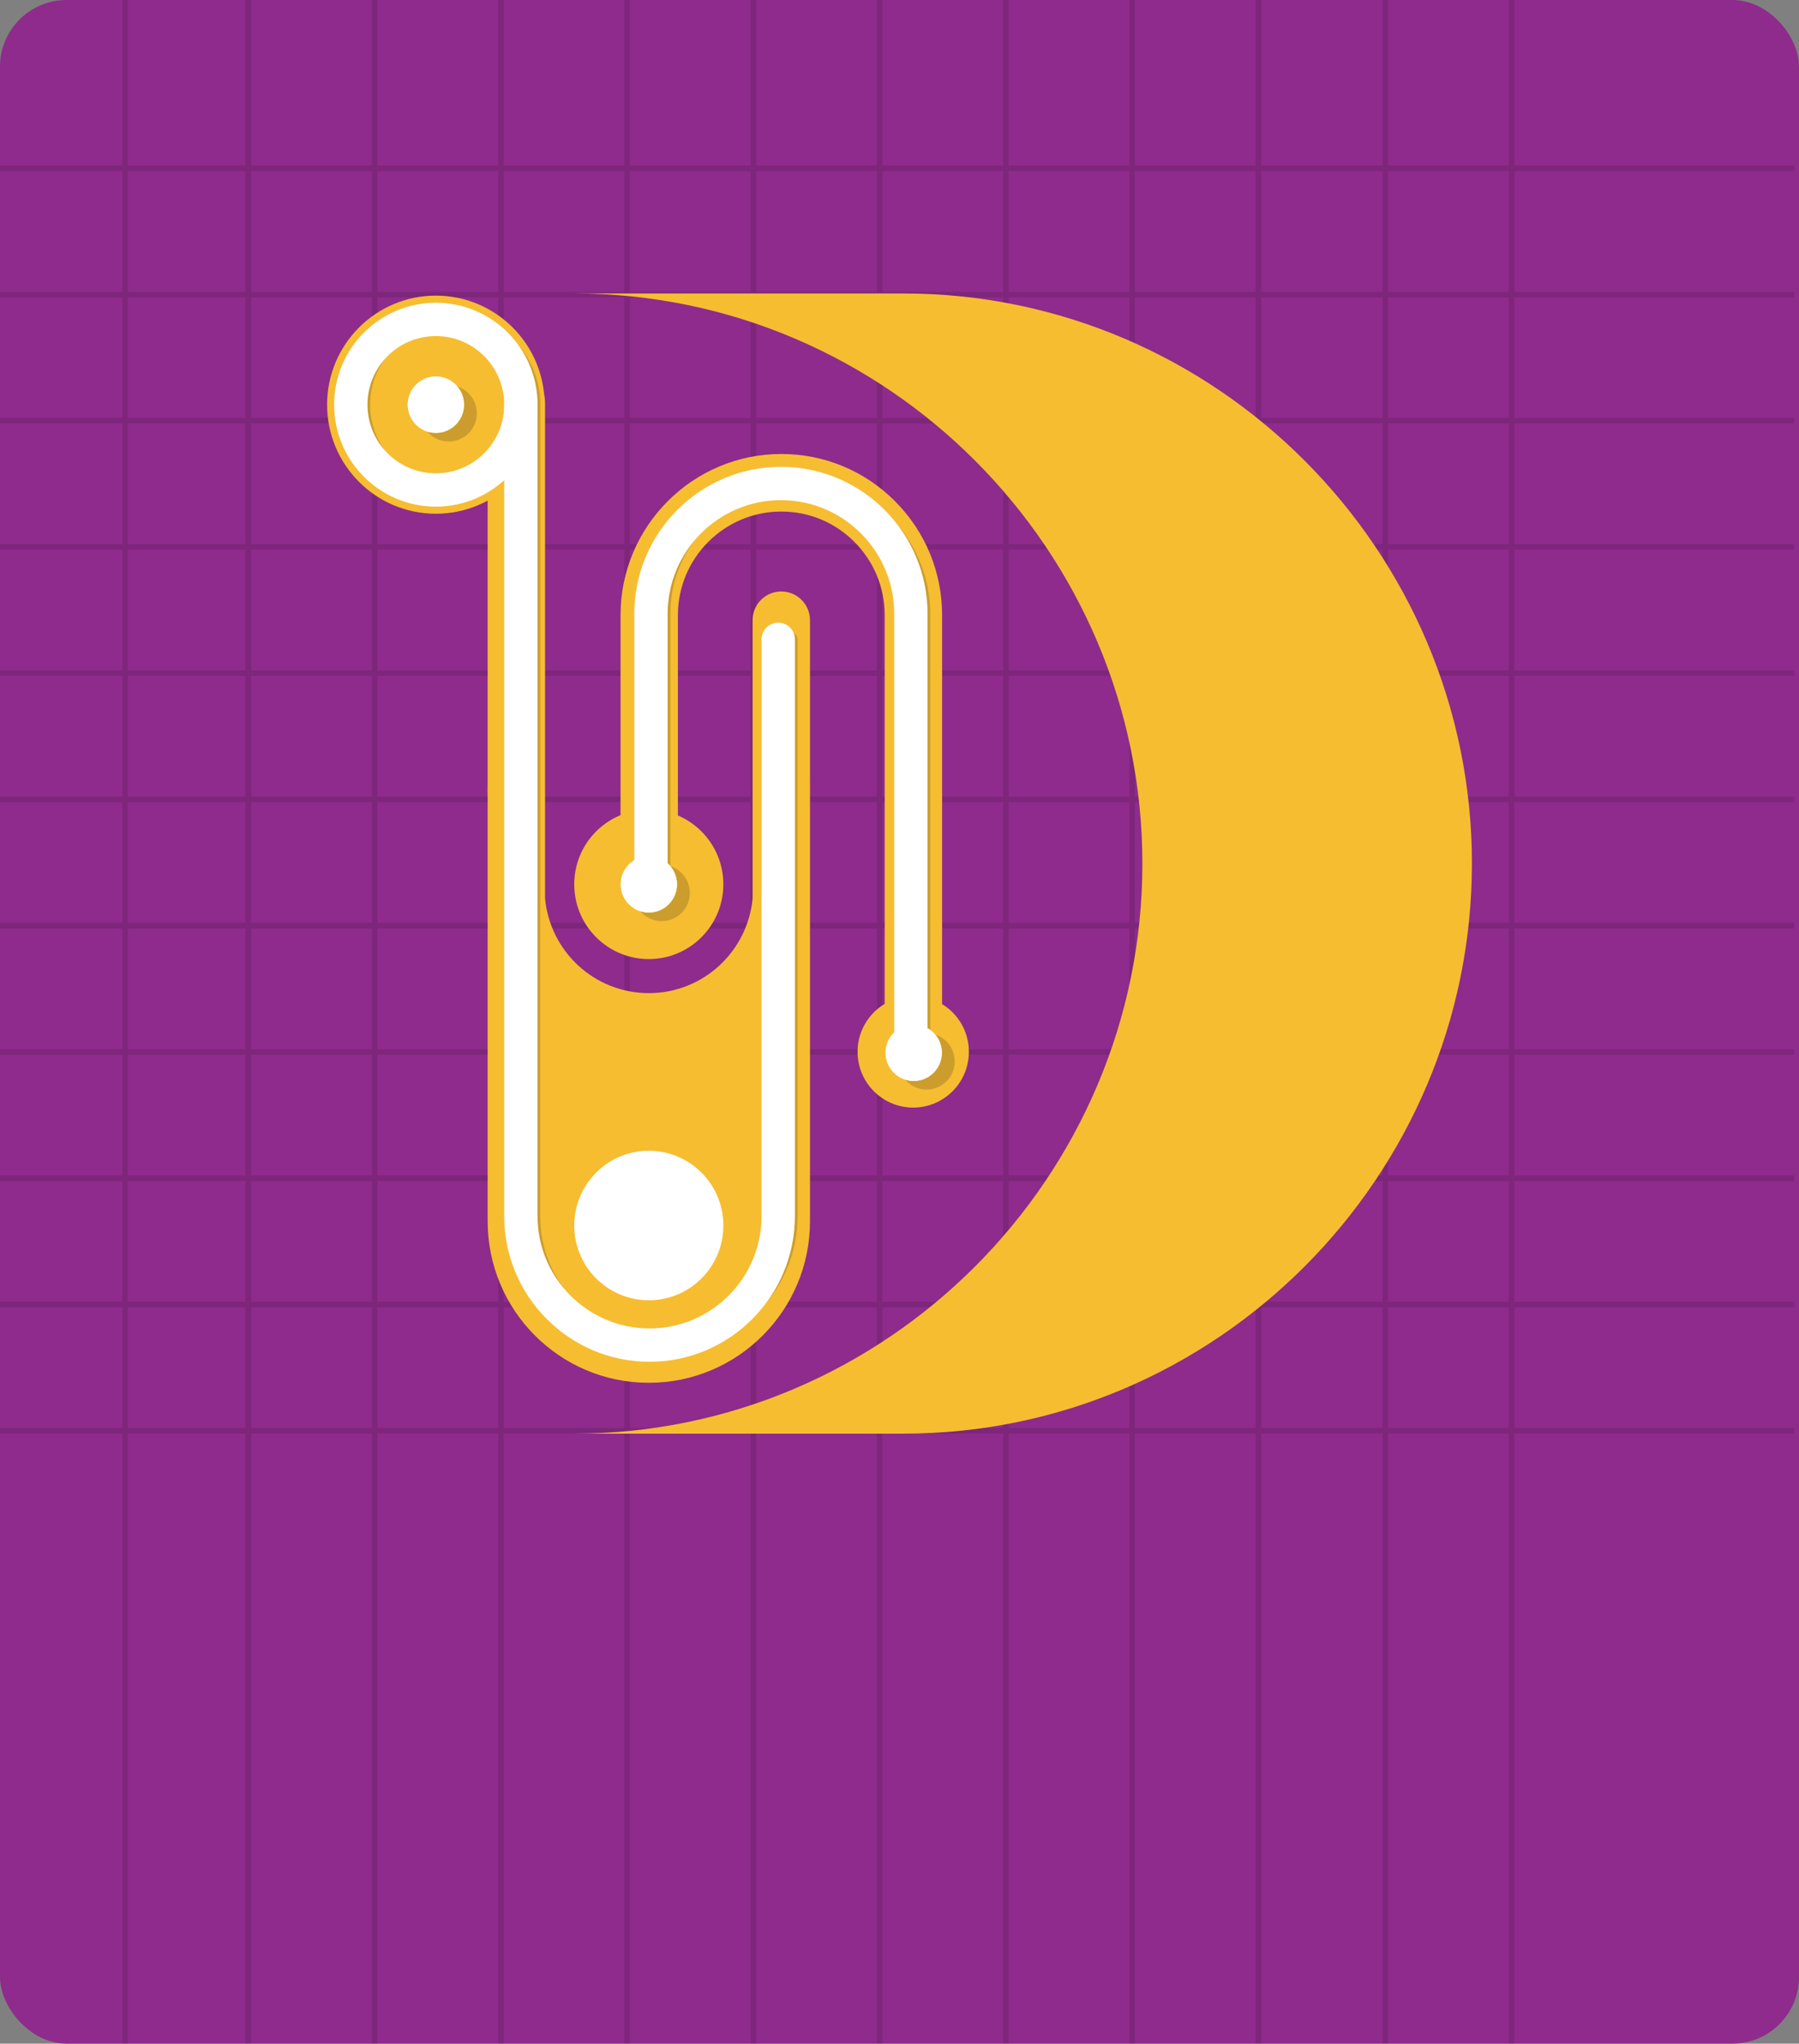 <svg width="324" height="368" viewBox="0 0 324 368" fill="none" xmlns="http://www.w3.org/2000/svg">
<rect x="0" y="0" width="324" height="368" fill="#808080" stroke="none"/>
<rect width="324" height="368" rx="12" fill="#8F2B8C"/>
<g opacity="0.12">
<path d="M44.73 0V368" stroke="black" stroke-miterlimit="10"/>
<path d="M22.523 0V368" stroke="black" stroke-miterlimit="10"/>
<path d="M67.469 0V368" stroke="black" stroke-miterlimit="10"/>
<path d="M90.207 0V368" stroke="black" stroke-miterlimit="10"/>
<path d="M112.945 0V368" stroke="black" stroke-miterlimit="10"/>
<path d="M135.688 0V368" stroke="black" stroke-miterlimit="10"/>
<path d="M158.426 0V368" stroke="black" stroke-miterlimit="10"/>
<path d="M181.164 0V368" stroke="black" stroke-miterlimit="10"/>
<path d="M249.496 0V368" stroke="black" stroke-miterlimit="10"/>
<path d="M203.902 0V368" stroke="black" stroke-miterlimit="10"/>
<path d="M272.234 0V368" stroke="black" stroke-miterlimit="10"/>
<path d="M226.641 0V368" stroke="black" stroke-miterlimit="10"/>
<path d="M323.134 75.732H0" stroke="black" stroke-miterlimit="10"/>
<path d="M323.134 30.322H0" stroke="black" stroke-miterlimit="10"/>
<path d="M323.134 98.471H0" stroke="black" stroke-miterlimit="10"/>
<path d="M323.134 53.06H0" stroke="black" stroke-miterlimit="10"/>
<path d="M323.134 121.211H0" stroke="black" stroke-miterlimit="10"/>
<path d="M323.134 143.949H0" stroke="black" stroke-miterlimit="10"/>
<path d="M323.134 166.688H0" stroke="black" stroke-miterlimit="10"/>
<path d="M323.134 189.43H0" stroke="black" stroke-miterlimit="10"/>
<path d="M323.134 212.168H0" stroke="black" stroke-miterlimit="10"/>
<path d="M323.134 234.906H0" stroke="black" stroke-miterlimit="10"/>
<path d="M323.134 257.646H0" stroke="black" stroke-miterlimit="10"/>
</g>
<g clip-path="url(#clip0_2131_7827)">
<path d="M164.501 185.74C161.646 185.74 159.334 183.422 159.334 180.561V110.783C159.334 105.796 157.399 101.11 153.879 97.582C150.363 94.056 145.685 92.113 140.711 92.113C130.443 92.113 122.091 100.486 122.091 110.779V154.984C122.091 157.845 119.779 160.163 116.924 160.163C114.07 160.163 111.758 157.845 111.758 154.984V110.779C111.758 94.774 124.749 81.75 140.714 81.75C148.451 81.75 155.722 84.77 161.188 90.254C166.659 95.738 169.671 103.027 169.671 110.779V180.557C169.671 183.419 167.359 185.736 164.505 185.736L164.501 185.74Z" fill="#F6BD31"/>
<path d="M87.863 142.251C87.84 142.725 87.828 143.204 87.828 143.686V140.812C87.828 141.295 87.84 141.773 87.863 142.251Z" fill="#F6BD31"/>
<path d="M145.882 140.812V143.686C145.882 143.204 145.871 142.725 145.848 142.251C145.871 141.773 145.882 141.295 145.882 140.812Z" fill="#F6BD31"/>
<path d="M164.471 199.445C170.005 199.445 174.492 194.947 174.492 189.398C174.492 183.85 170.005 179.352 164.471 179.352C158.936 179.352 154.449 183.85 154.449 189.398C154.449 194.947 158.936 199.445 164.471 199.445Z" fill="#F6BD31"/>
<path d="M78.499 92.51C89.318 92.51 98.088 83.718 98.088 72.872C98.088 62.027 89.318 53.234 78.499 53.234C67.68 53.234 58.91 62.027 58.91 72.872C58.91 83.718 67.68 92.51 78.499 92.51Z" fill="#F6BD31"/>
<path d="M140.709 106.506C137.859 106.506 135.543 108.824 135.543 111.686V161.768C134.662 171.34 126.629 178.834 116.854 178.834C107.079 178.834 99.046 171.34 98.165 161.768V72.414C98.165 69.552 95.849 67.234 92.995 67.234C90.14 67.234 87.828 69.552 87.828 72.414V219.903C87.828 227.936 91.079 235.214 96.33 240.478C101.577 245.742 108.837 249.001 116.854 249.001C132.885 249.001 145.88 235.974 145.88 219.903V111.686C145.88 108.824 143.564 106.506 140.709 106.506Z" fill="#F6BD31"/>
<path d="M116.856 225.754C119.652 225.754 121.918 223.482 121.918 220.679C121.918 217.876 119.652 215.604 116.856 215.604C114.06 215.604 111.793 217.876 111.793 220.679C111.793 223.482 114.06 225.754 116.856 225.754Z" fill="#F6BD31"/>
<path d="M130.274 159.243C130.274 159.667 130.255 160.084 130.216 160.496C129.586 167.342 123.842 172.702 116.848 172.702C109.854 172.702 104.11 167.342 103.48 160.496C103.441 160.084 103.422 159.667 103.422 159.243C103.422 158.819 103.441 158.402 103.48 157.989C104.11 151.144 109.85 145.783 116.848 145.783C123.846 145.783 129.586 151.144 130.216 157.989C130.255 158.402 130.274 158.819 130.274 159.243Z" fill="#F6BD31"/>
<path d="M265.092 155.505C265.092 183.736 253.57 209.402 235.012 228.006C216.45 246.614 190.852 258.161 162.692 258.161H103.344C131.504 258.161 157.106 246.611 175.664 228.006C194.226 209.398 205.744 183.736 205.744 155.505C205.744 99.04 159.664 52.846 103.344 52.846H162.692C219.013 52.846 265.096 99.04 265.096 155.505H265.092Z" fill="#F6BD31"/>
<g opacity="0.2">
<path d="M142.489 113.962C141.846 113.962 141.327 114.482 141.327 115.127V218.982C141.327 231.153 131.451 241.053 119.31 241.053C107.169 241.053 97.293 231.153 97.293 218.982V73.425C97.301 73.24 97.309 73.058 97.309 72.869C97.309 63.756 89.915 56.344 80.824 56.344C71.734 56.344 64.34 63.76 64.34 72.873C64.34 81.987 71.734 89.399 80.824 89.399C86.826 89.399 92.085 86.167 94.966 81.35V218.982C94.966 232.438 105.888 243.387 119.31 243.387C132.732 243.387 143.654 232.438 143.654 218.982V115.127C143.654 114.482 143.135 113.962 142.492 113.962H142.489ZM80.824 87.066C73.019 87.066 66.667 80.698 66.667 72.873C66.667 65.048 73.015 58.681 80.824 58.681C88.634 58.681 94.981 65.048 94.981 72.873C94.981 72.896 94.981 72.92 94.981 72.947C94.978 72.985 94.97 73.028 94.97 73.066V73.425C94.678 80.995 88.449 87.062 80.828 87.062L80.824 87.066Z" fill="#231F20"/>
<path d="M142.97 85.897C129.424 85.897 118.402 96.946 118.402 110.525V160.168H120.73V110.525C120.73 98.23 130.705 88.23 142.97 88.23C155.234 88.23 165.209 98.234 165.209 110.525V189.331H167.537V110.525C167.537 96.946 156.515 85.897 142.97 85.897Z" fill="#231F20"/>
<path d="M80.824 79.502C83.621 79.502 85.887 77.23 85.887 74.427C85.887 71.624 83.621 69.352 80.824 69.352C78.028 69.352 75.762 71.624 75.762 74.427C75.762 77.23 78.028 79.502 80.824 79.502Z" fill="#231F20"/>
<path d="M119.18 165.871C121.976 165.871 124.243 163.599 124.243 160.796C124.243 157.993 121.976 155.721 119.18 155.721C116.384 155.721 114.117 157.993 114.117 160.796C114.117 163.599 116.384 165.871 119.18 165.871Z" fill="#231F20"/>
<path d="M166.887 196.201C169.683 196.201 171.95 193.929 171.95 191.126C171.95 188.323 169.683 186.051 166.887 186.051C164.091 186.051 161.824 188.323 161.824 191.126C161.824 193.929 164.091 196.201 166.887 196.201Z" fill="#231F20"/>
</g>
<path d="M78.5 77.95C81.296 77.95 83.563 75.677 83.563 72.874C83.563 70.071 81.296 67.799 78.5 67.799C75.704 67.799 73.438 70.071 73.438 72.874C73.438 75.677 75.704 77.95 78.5 77.95Z" fill="white"/>
<path d="M116.856 164.317C119.652 164.317 121.918 162.044 121.918 159.241C121.918 156.438 119.652 154.166 116.856 154.166C114.06 154.166 111.793 156.438 111.793 159.241C111.793 162.044 114.06 164.317 116.856 164.317Z" fill="white"/>
<path d="M164.563 194.647C167.359 194.647 169.625 192.374 169.625 189.571C169.625 186.768 167.359 184.496 164.563 184.496C161.767 184.496 159.5 186.768 159.5 189.571C159.5 192.374 161.767 194.647 164.563 194.647Z" fill="white"/>
<path d="M78.5 77.95C81.296 77.95 83.563 75.677 83.563 72.874C83.563 70.071 81.296 67.799 78.5 67.799C75.704 67.799 73.438 70.071 73.438 72.874C73.438 75.677 75.704 77.95 78.5 77.95Z" fill="white"/>
<path d="M130.278 220.678C130.278 221.103 130.259 221.519 130.22 221.932C129.589 228.777 123.846 234.138 116.852 234.138C109.858 234.138 104.114 228.777 103.483 221.932C103.445 221.519 103.426 221.103 103.426 220.678C103.426 220.254 103.445 219.838 103.483 219.425C104.114 212.579 109.854 207.219 116.852 207.219C123.85 207.219 129.589 212.579 130.22 219.425C130.259 219.838 130.278 220.254 130.278 220.678Z" fill="white"/>
<path d="M116.856 164.317C119.652 164.317 121.918 162.044 121.918 159.241C121.918 156.438 119.652 154.166 116.856 154.166C114.06 154.166 111.793 156.438 111.793 159.241C111.793 162.044 114.06 164.317 116.856 164.317Z" fill="white"/>
<path d="M164.559 194.647C167.355 194.647 169.621 192.374 169.621 189.571C169.621 186.768 167.355 184.496 164.559 184.496C161.763 184.496 159.496 186.768 159.496 189.571C159.496 192.374 161.763 194.647 164.559 194.647Z" fill="white"/>
<path d="M140.161 115.125V218.98C140.161 231.792 129.763 242.216 116.983 242.216C104.203 242.216 93.805 231.792 93.805 218.98V73.064" stroke="white" stroke-width="6" stroke-miterlimit="10" stroke-linecap="round"/>
<path d="M117.242 160.169V110.526C117.242 97.587 127.741 87.062 140.648 87.062C153.554 87.062 164.053 97.587 164.053 110.526V189.333" stroke="white" stroke-width="6" stroke-miterlimit="10"/>
<path d="M78.499 88.23C86.959 88.23 93.817 81.354 93.817 72.873C93.817 64.391 86.959 57.516 78.499 57.516C70.038 57.516 63.18 64.391 63.18 72.873C63.18 81.354 70.038 88.23 78.499 88.23Z" stroke="white" stroke-width="6" stroke-miterlimit="10"/>
</g>
<defs>
<clipPath id="clip0_2131_7827">
<rect width="206.182" height="205.316" fill="white" transform="translate(58.91 52.846)"/>
</clipPath>
</defs>
</svg>

